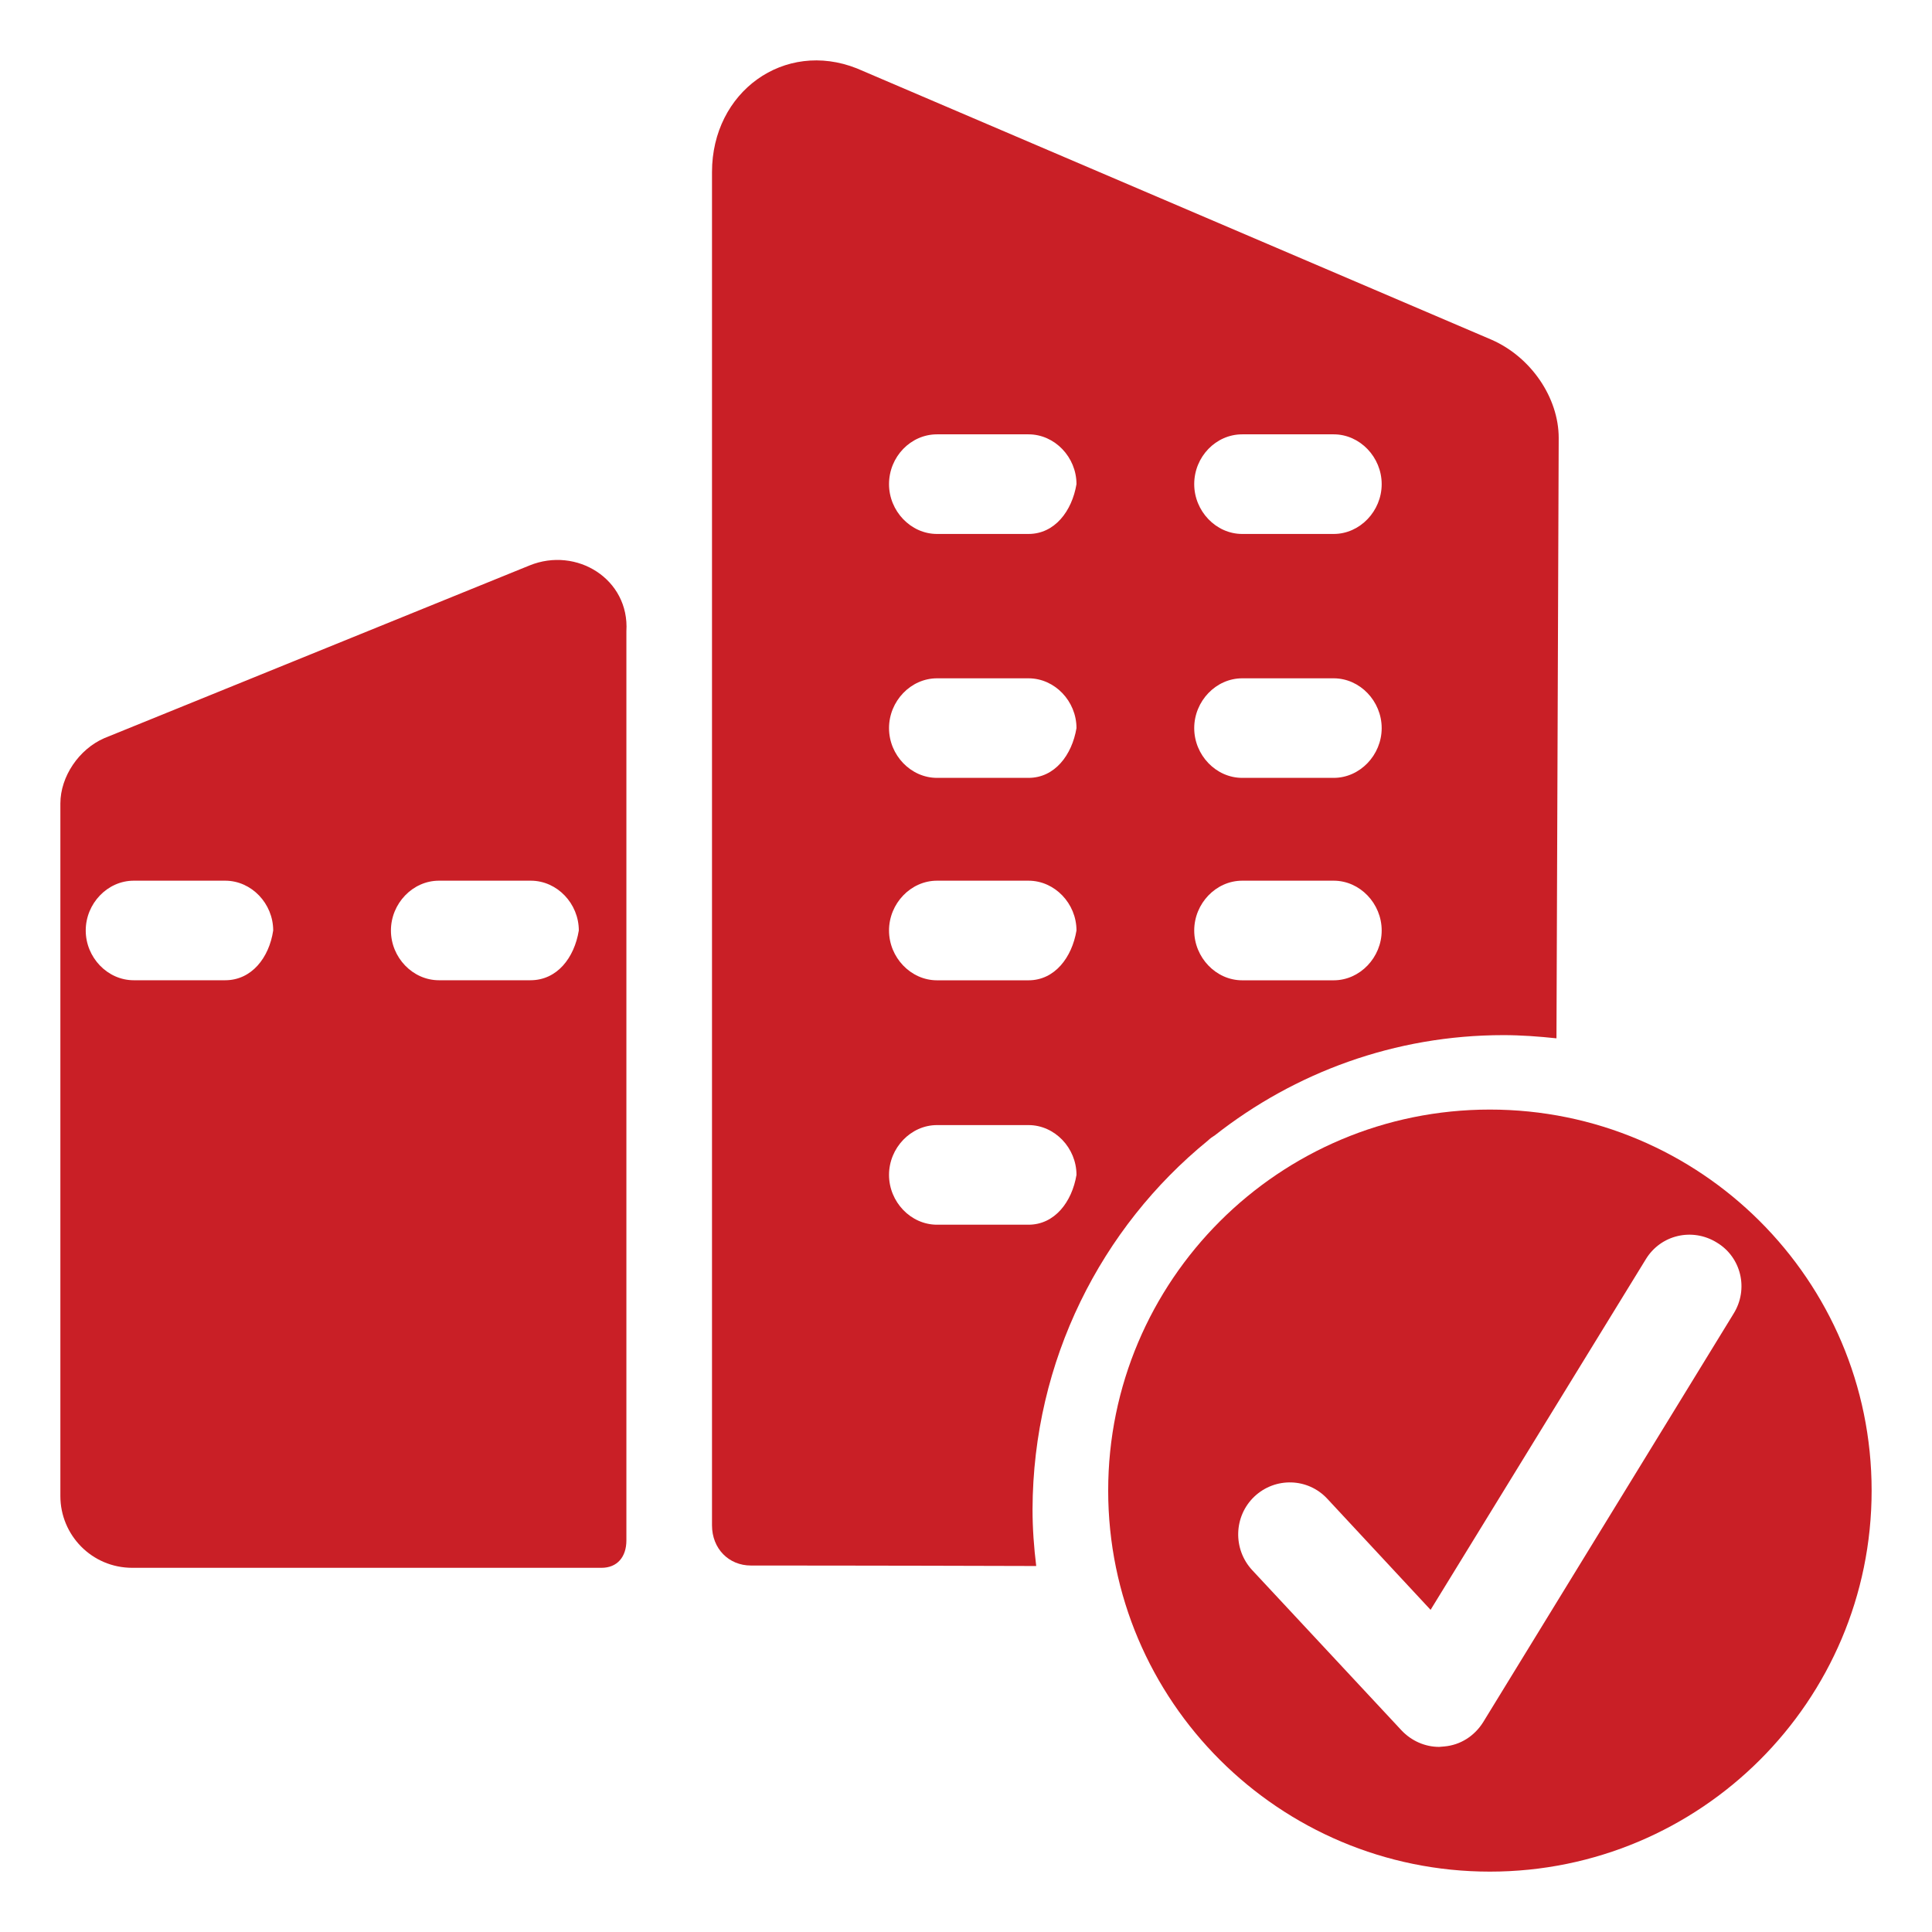 <svg width="32" height="32" viewBox="0 0 32 32" fill="none" xmlns="http://www.w3.org/2000/svg">
<g id="Service/50-Professional Business">
<g id="50-Professional Business">
<path d="M24.677 18.378C21.183 18.378 18.355 21.208 18.355 24.689C18.355 28.177 21.19 31 24.677 31C28.165 31 31 28.177 31 24.689C31 21.201 28.165 18.378 24.677 18.378ZM28.712 21.761L24.565 28.526C24.422 28.753 24.19 28.904 23.92 28.927C23.89 28.927 23.867 28.934 23.837 28.934C23.605 28.934 23.38 28.836 23.215 28.662L20.74 26.006C20.418 25.658 20.433 25.113 20.777 24.787C21.122 24.462 21.663 24.477 21.985 24.825L23.695 26.664L27.258 20.86C27.505 20.451 28.03 20.33 28.435 20.58C28.84 20.822 28.968 21.352 28.712 21.761Z" fill="#C91F26"/>
<path d="M20.005 18.893C20.043 18.855 20.08 18.832 20.125 18.802C21.445 17.765 23.102 17.145 24.902 17.145C25.195 17.145 25.488 17.167 25.78 17.198L25.817 7.254C25.817 6.589 25.36 5.915 24.707 5.628L14.193 1.133C12.992 0.656 11.793 1.519 11.793 2.85V25.264C11.793 25.65 12.07 25.93 12.438 25.93C12.438 25.93 14.59 25.93 17.163 25.938C17.125 25.627 17.102 25.317 17.102 24.999C17.11 22.532 18.242 20.33 20.005 18.893ZM20.575 7.194H22.09C22.525 7.194 22.885 7.572 22.885 8.019C22.885 8.465 22.525 8.844 22.09 8.844H20.575C20.14 8.844 19.78 8.465 19.78 8.019C19.78 7.565 20.14 7.194 20.575 7.194ZM20.575 11.235H22.09C22.525 11.235 22.885 11.613 22.885 12.06C22.885 12.506 22.525 12.884 22.09 12.884H20.575C20.14 12.884 19.78 12.506 19.78 12.06C19.78 11.613 20.14 11.235 20.575 11.235ZM20.575 14.587H22.09C22.525 14.587 22.885 14.965 22.885 15.412C22.885 15.858 22.525 16.237 22.09 16.237H20.575C20.14 16.237 19.78 15.858 19.78 15.412C19.78 14.965 20.14 14.587 20.575 14.587ZM15.52 7.194H17.035C17.47 7.194 17.83 7.572 17.83 8.019C17.755 8.465 17.47 8.844 17.035 8.844H15.52C15.085 8.844 14.725 8.465 14.725 8.019C14.725 7.565 15.085 7.194 15.52 7.194ZM15.52 11.235H17.035C17.47 11.235 17.83 11.613 17.83 12.06C17.755 12.506 17.47 12.884 17.035 12.884H15.52C15.085 12.884 14.725 12.506 14.725 12.06C14.725 11.613 15.085 11.235 15.52 11.235ZM15.52 14.587H17.035C17.47 14.587 17.83 14.965 17.83 15.412C17.755 15.858 17.47 16.237 17.035 16.237H15.52C15.085 16.237 14.725 15.858 14.725 15.412C14.725 14.965 15.085 14.587 15.52 14.587ZM15.52 20.285C15.085 20.285 14.725 19.907 14.725 19.46C14.725 19.014 15.085 18.635 15.52 18.635H17.035C17.47 18.635 17.83 19.014 17.83 19.46C17.755 19.907 17.47 20.285 17.035 20.285H15.52Z" fill="#C91F26"/>
<path fill-rule="evenodd" clip-rule="evenodd" d="M1.728 12.226L8.77 9.366C9.55 9.048 10.428 9.593 10.375 10.455V25.514C10.375 25.786 10.225 25.968 9.962 25.968H2.192C1.518 25.968 1 25.423 1 24.78V13.308C1 12.862 1.308 12.408 1.728 12.226ZM3.73 14.587C4.165 14.587 4.525 14.965 4.525 15.412C4.457 15.866 4.165 16.236 3.73 16.236H2.215C1.78 16.236 1.42 15.858 1.42 15.412C1.42 14.965 1.78 14.587 2.215 14.587H3.73ZM8.792 14.587C9.227 14.587 9.587 14.965 9.587 15.412C9.512 15.866 9.227 16.236 8.785 16.236H7.27C6.835 16.236 6.475 15.858 6.475 15.412C6.475 14.965 6.835 14.587 7.27 14.587H8.792Z" fill="#C91F26"/>
</g>
</g>
</svg>
